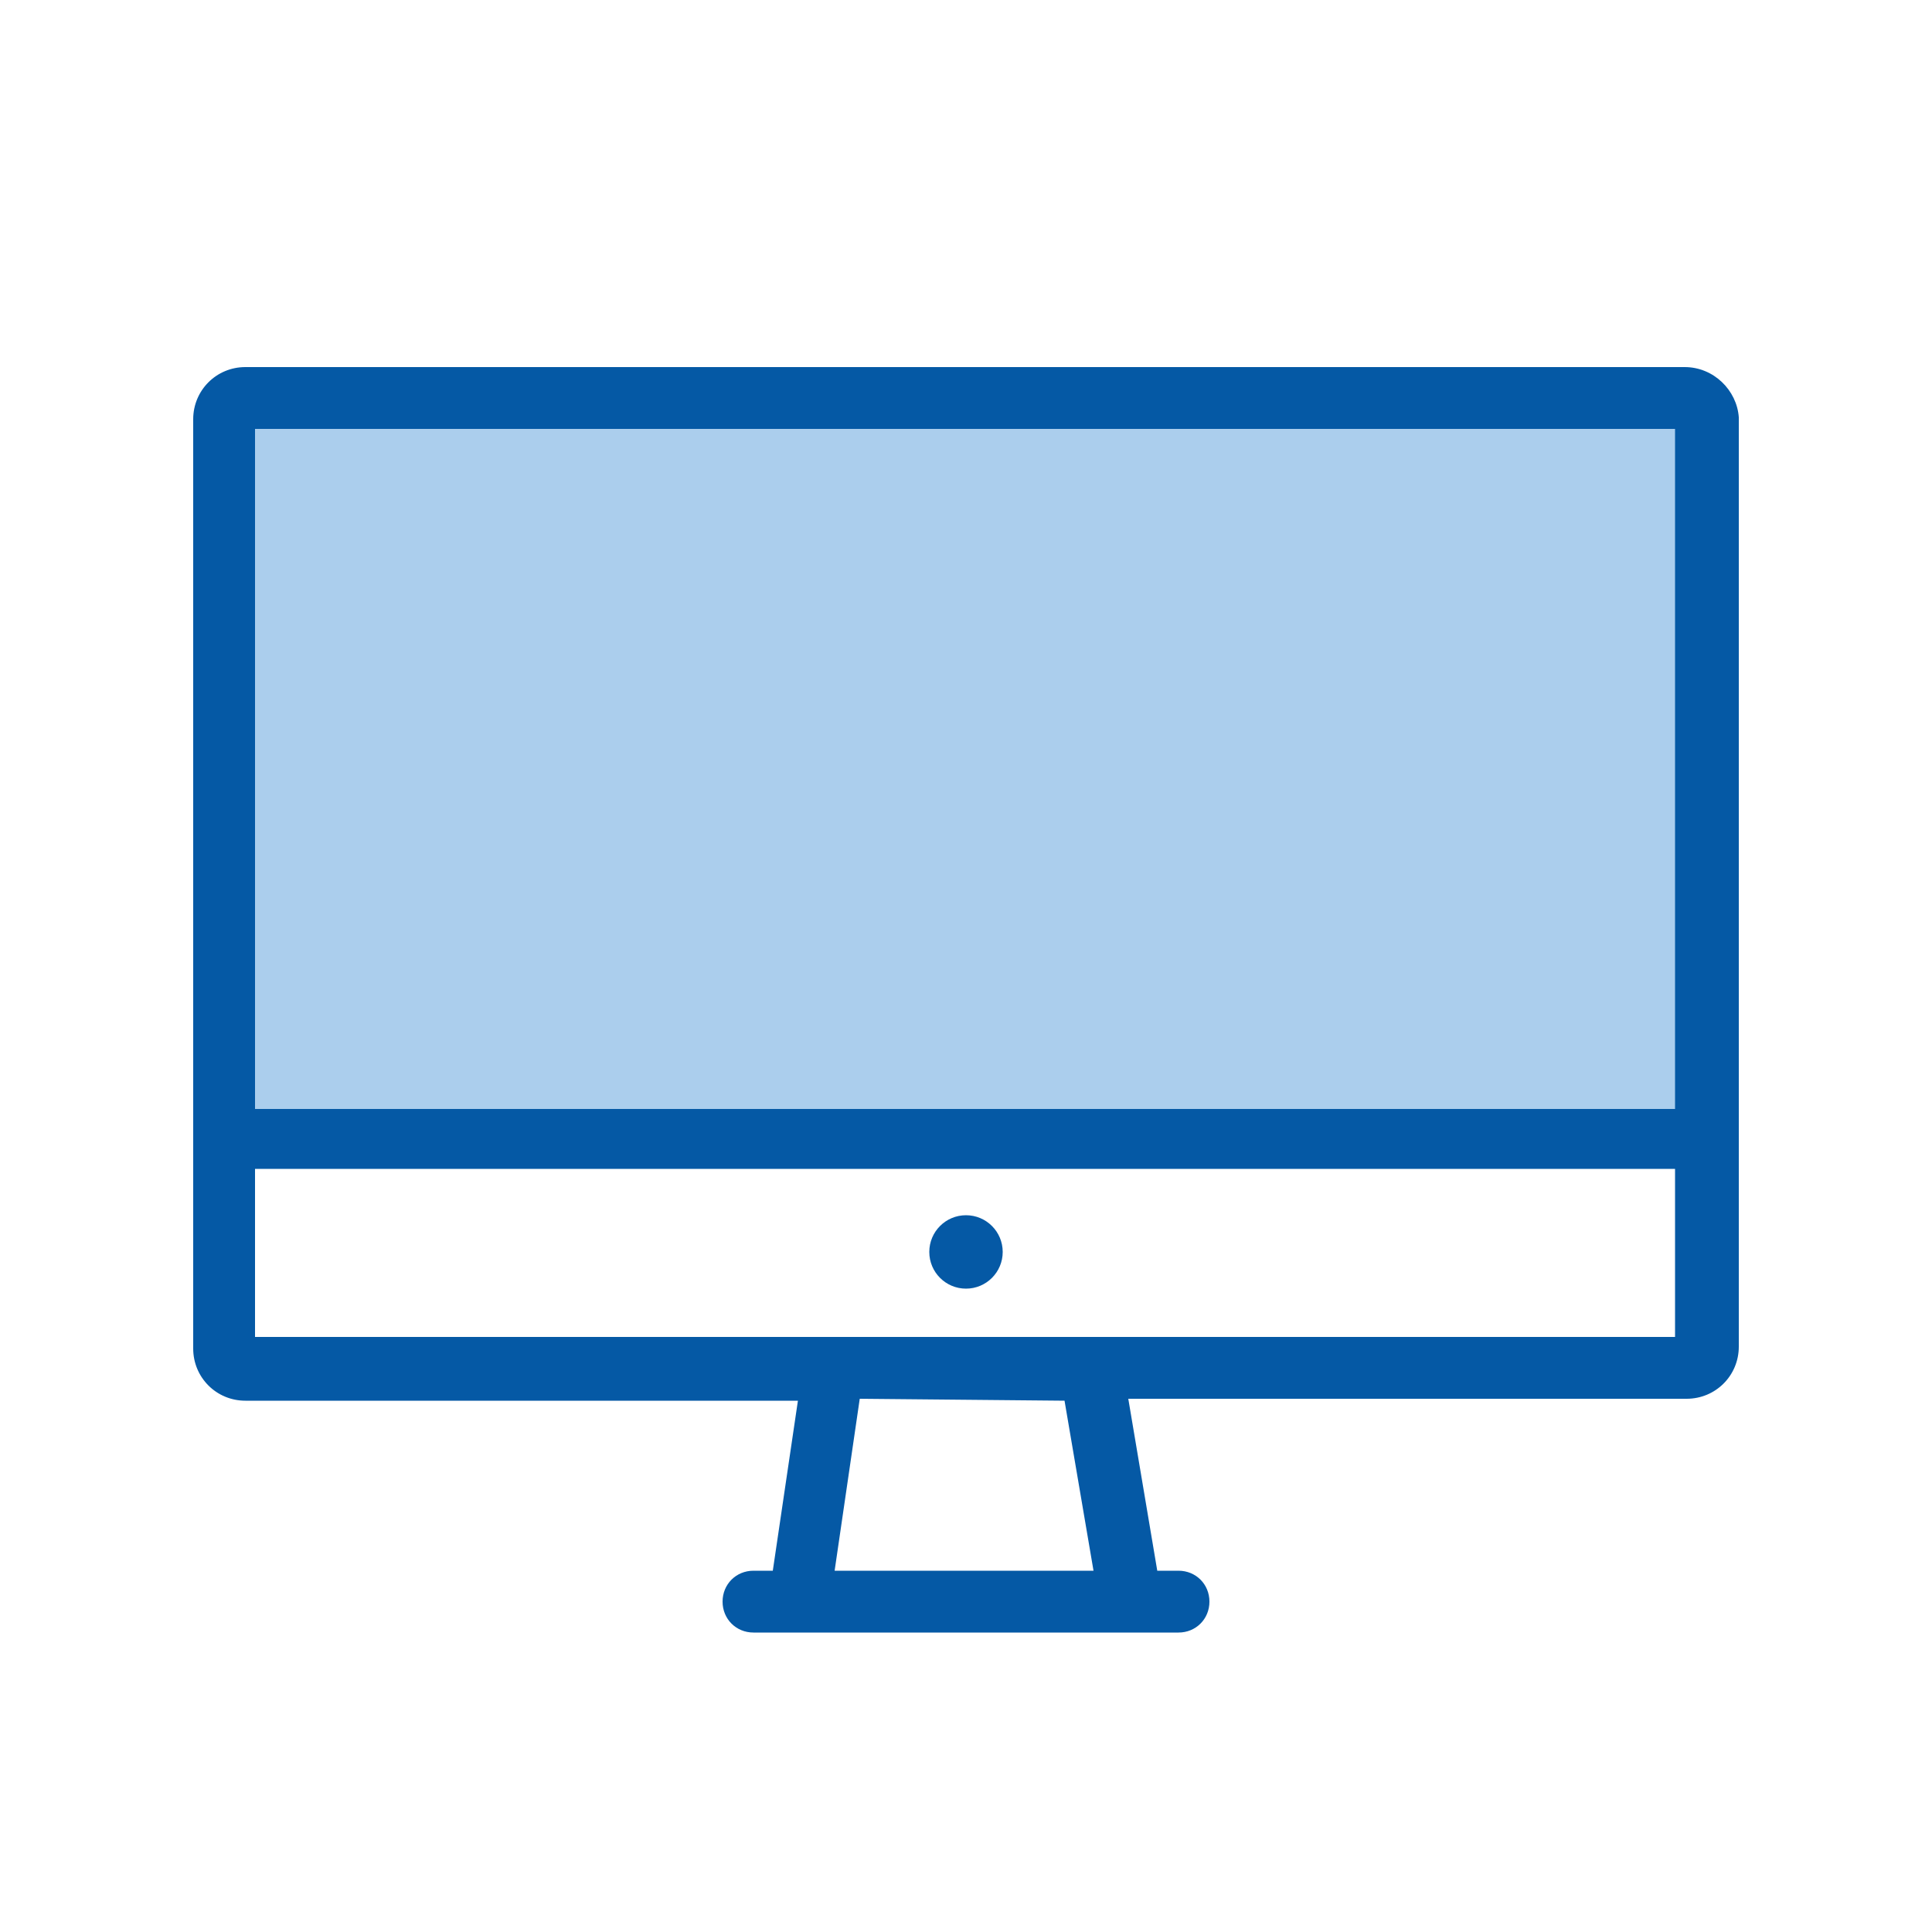 <?xml version="1.0" encoding="utf-8"?>
<!-- Generator: Adobe Illustrator 22.0.0, SVG Export Plug-In . SVG Version: 6.00 Build 0)  -->
<svg version="1.1" id="Layer_1" xmlns="http://www.w3.org/2000/svg" xmlns:xlink="http://www.w3.org/1999/xlink" x="0px" y="0px"
	 viewBox="0 0 100 100" style="enable-background:new 0 0 100 100;" xml:space="preserve">
<style type="text/css">
	.st0{fill:#ABCEED;}
	.st1{fill:#0559A5;}
</style>
<rect x="11.8" y="20.8" class="st0" width="75.8" height="38.2"/>
<g>
	<g>
		<path class="st1" d="M87.2,19H12.7c-1.5,0-2.7,1.2-2.7,2.7v48.1c0,1.5,1.2,2.7,2.7,2.7h28.6L40,81.3H39c-0.9,0-1.6,0.7-1.6,1.6
			c0,0.9,0.7,1.6,1.6,1.6h2.4c0,0,0,0,0,0s0,0,0,0h17.1c0,0,0,0,0,0s0,0,0,0H61c0.9,0,1.6-0.7,1.6-1.6c0-0.9-0.7-1.6-1.6-1.6h-1.1
			l-1.5-8.9h28.9c1.5,0,2.7-1.2,2.7-2.7V21.6C89.9,20.2,88.7,19,87.2,19z M86.7,22.2v35.2H13.2V22.2H86.7z M55.1,72.5l1.5,8.8H43.2
			l1.3-8.9c0,0,0,0,0,0L55.1,72.5C55.1,72.4,55.1,72.4,55.1,72.5z M13.2,69.2v-8.7h73.5v8.7H13.2z"/>
		<circle class="st1" cx="50" cy="64.8" r="1.9"/>
	</g>
</g>
</svg>
